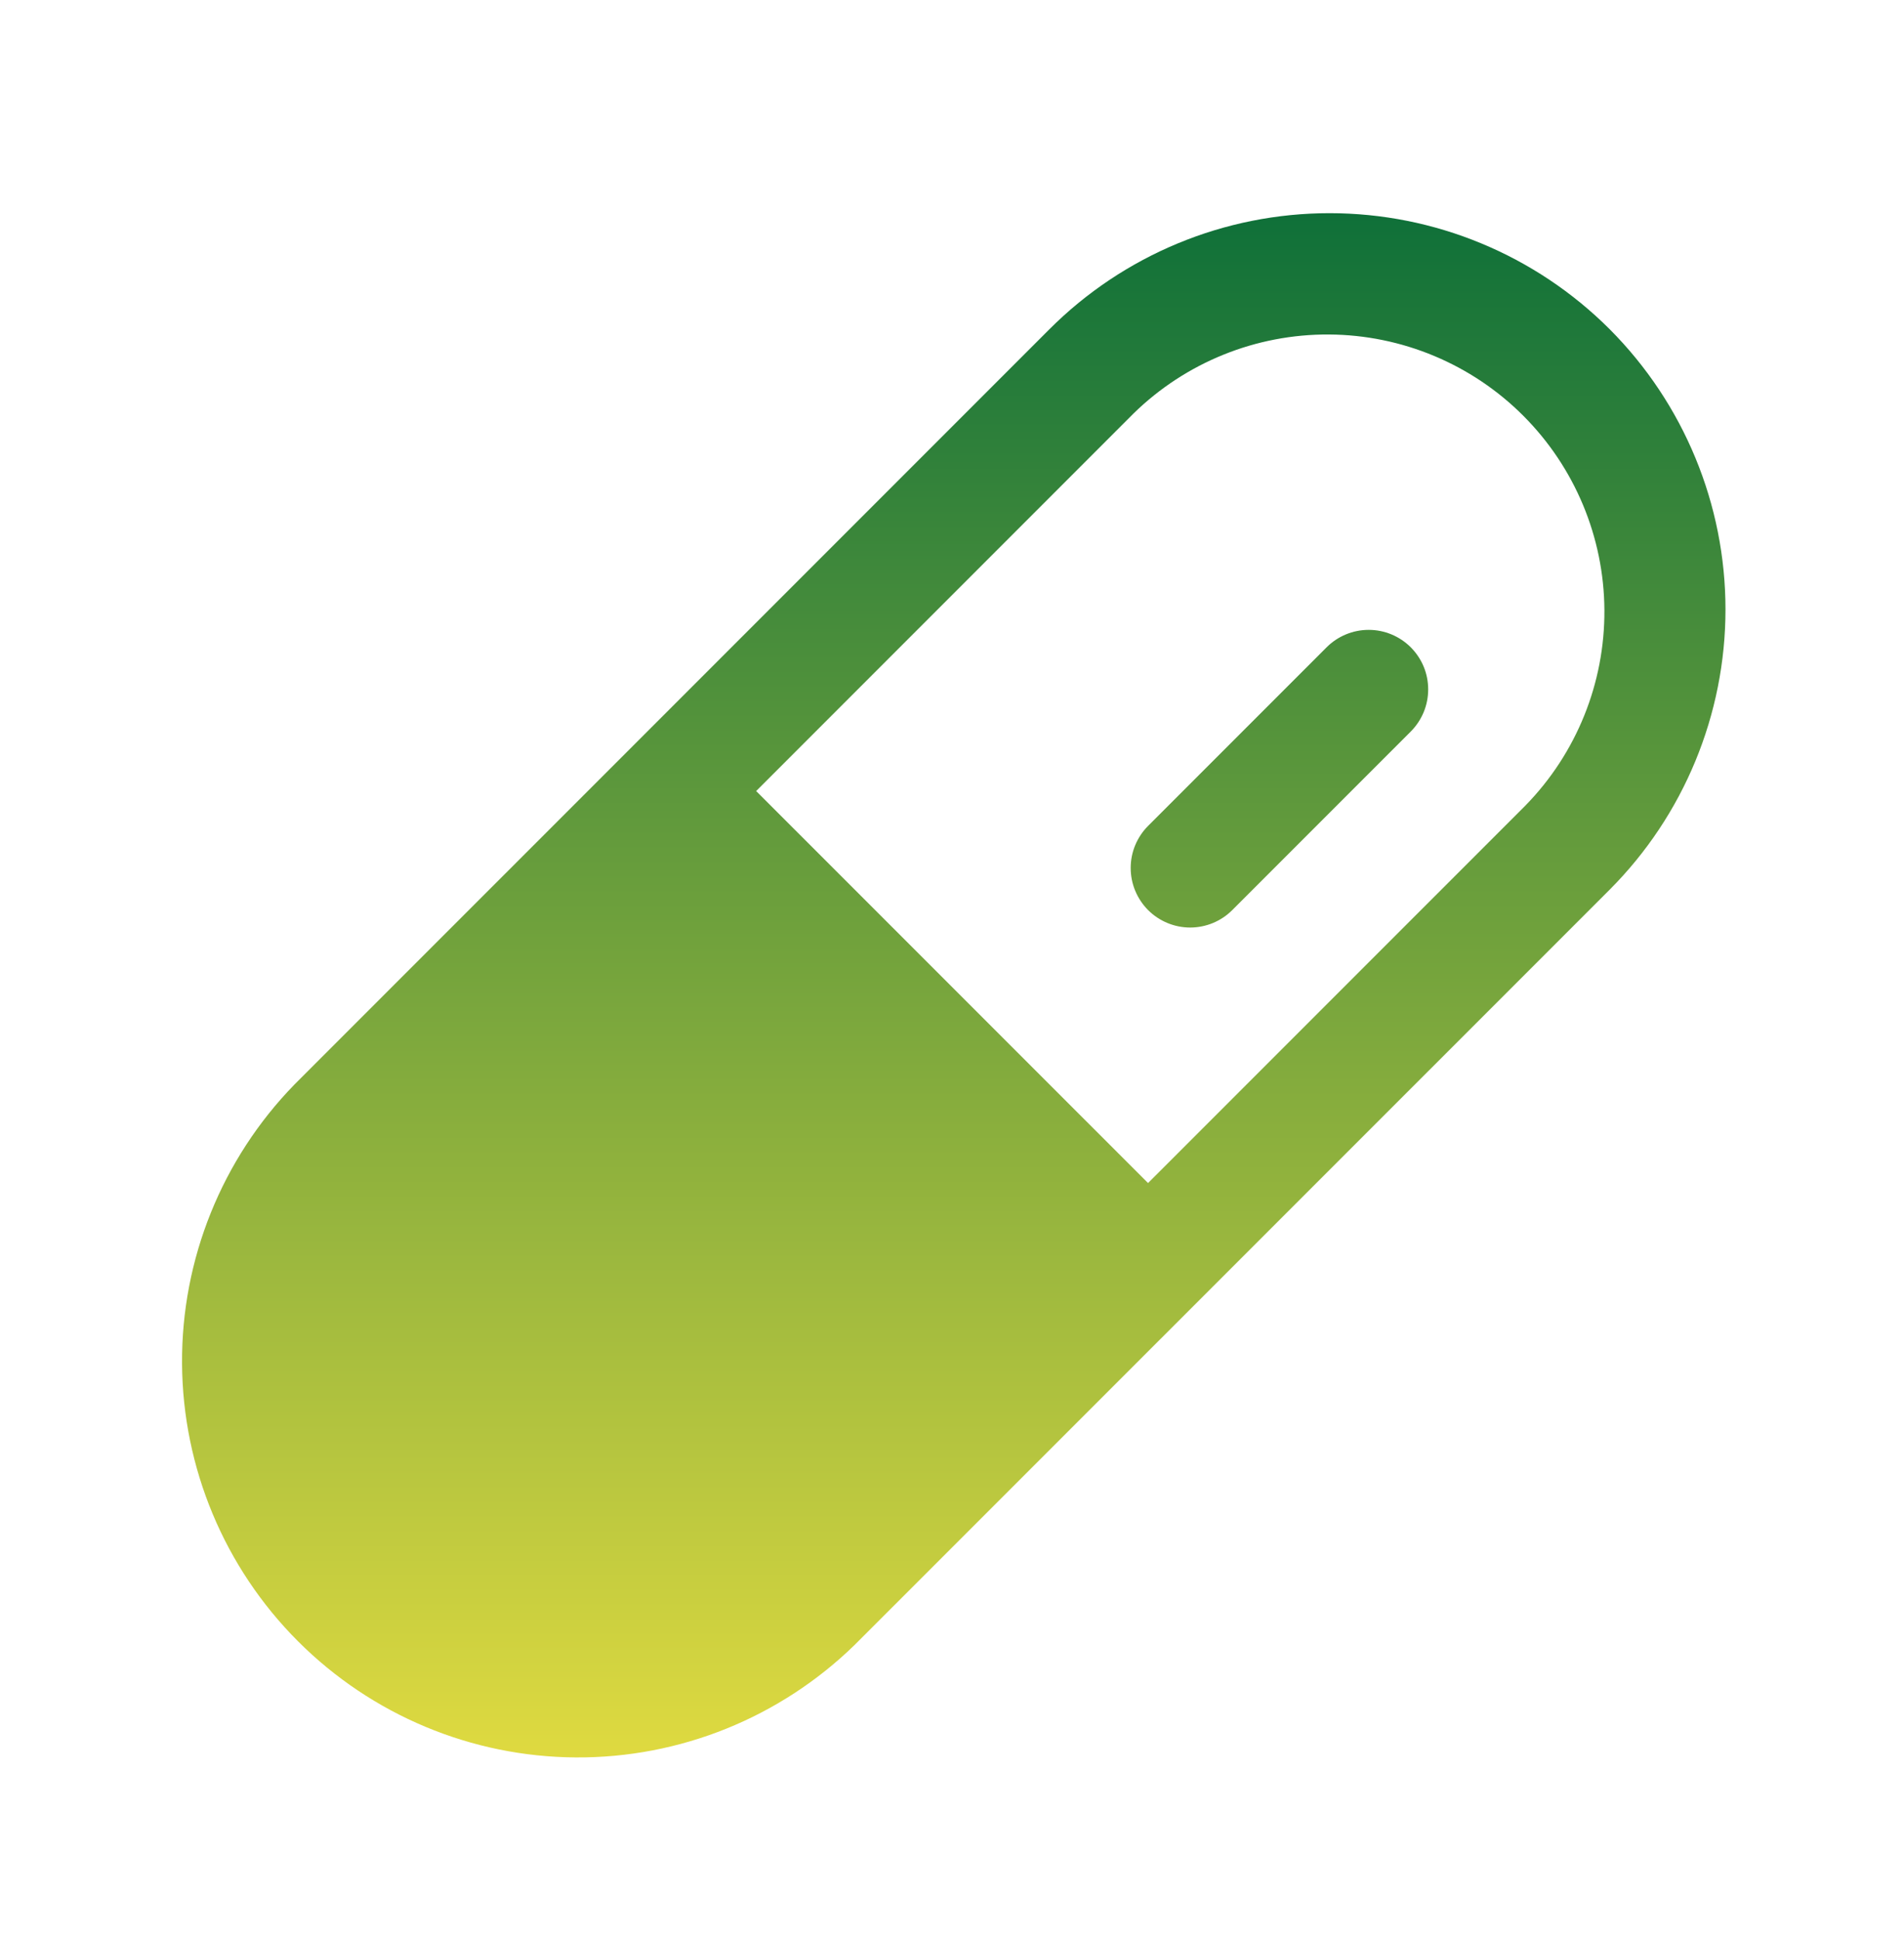 <svg xmlns="http://www.w3.org/2000/svg" fill="none" viewBox="0 0 54 55" height="55" width="54"><path fill="url(#paint0_linear_2_11)" d="M45.653 9.333C43.546 7.226 40.688 6.043 37.708 6.043C34.728 6.043 31.87 7.226 29.763 9.333L8.353 30.741C6.29 32.857 5.144 35.701 5.163 38.656C5.182 41.611 6.364 44.439 8.454 46.528C10.544 48.618 13.372 49.8 16.327 49.818C19.282 49.837 22.125 48.69 24.241 46.627L45.653 25.219C47.756 23.111 48.937 20.254 48.937 17.276C48.937 14.298 47.756 11.442 45.653 9.333ZM43.265 22.833L32.56 33.536L21.446 22.424L32.151 11.719C33.631 10.274 35.621 9.47 37.689 9.482C39.758 9.494 41.738 10.321 43.201 11.784C44.663 13.246 45.491 15.227 45.503 17.295C45.515 19.364 44.711 21.354 43.265 22.833ZM40.011 18.349C40.167 18.506 40.292 18.692 40.377 18.896C40.462 19.101 40.505 19.321 40.505 19.543C40.505 19.765 40.462 19.984 40.377 20.189C40.292 20.394 40.167 20.58 40.011 20.737L34.948 25.799C34.791 25.956 34.605 26.08 34.4 26.165C34.196 26.249 33.976 26.293 33.755 26.293C33.533 26.293 33.313 26.249 33.109 26.164C32.904 26.079 32.718 25.955 32.561 25.798C32.405 25.641 32.281 25.455 32.196 25.25C32.111 25.046 32.068 24.826 32.068 24.604C32.068 24.383 32.111 24.163 32.196 23.959C32.281 23.754 32.406 23.568 32.562 23.411L37.625 18.349C37.941 18.033 38.37 17.855 38.818 17.855C39.265 17.855 39.694 18.033 40.011 18.349Z"></path><defs><linearGradient gradientUnits="userSpaceOnUse" y2="49.818" x2="27.05" y1="6.043" x1="27.05" id="paint0_linear_2_11"><stop stop-color="#0F7039"></stop><stop stop-color="#DFDA40" offset="1"></stop></linearGradient></defs></svg>